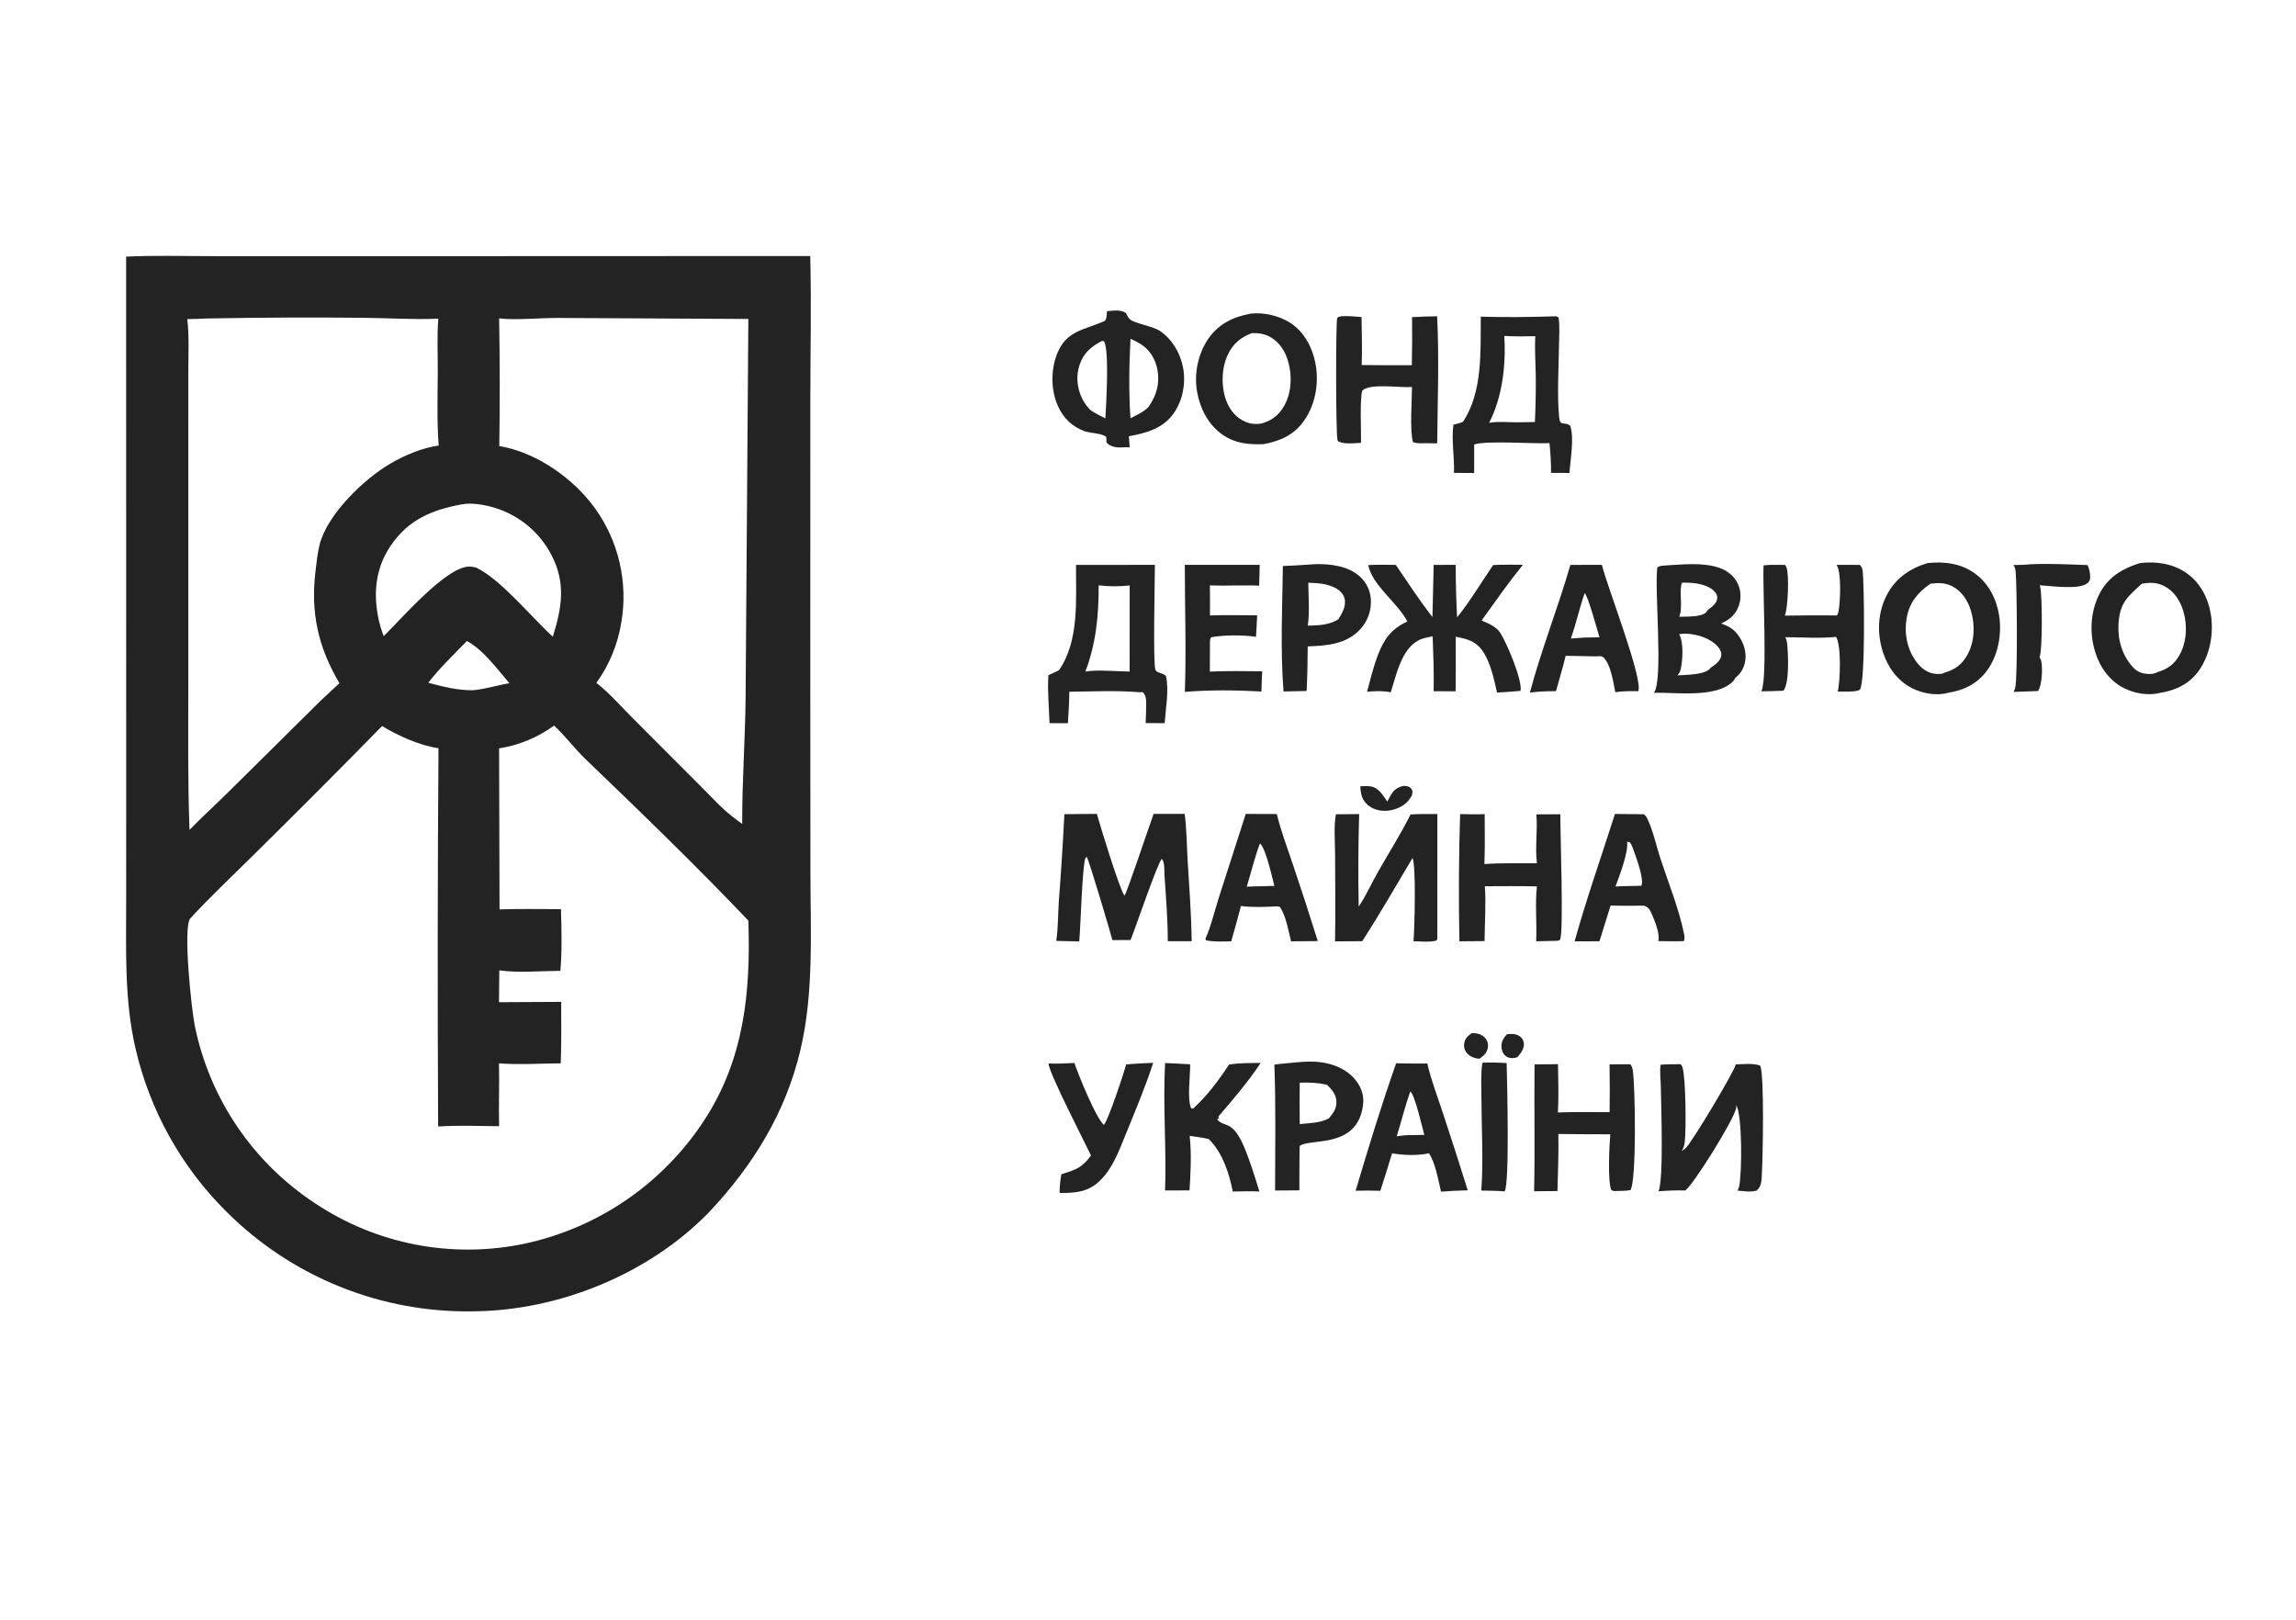 <?xml version="1.0" encoding="utf-8" ?>
<svg xmlns="http://www.w3.org/2000/svg" xmlns:xlink="http://www.w3.org/1999/xlink" width="951" height="671">
	<path fill="#242323" transform="scale(1.902 1.902)" d="M328.17 225.232C329.221 225.146 330.173 225.069 331.064 225.765C331.511 226.115 331.781 226.611 331.836 227.176C331.957 228.424 331.216 229.316 330.47 230.207C330.26 230.283 330.062 230.355 329.842 230.393C329.118 230.519 328.374 230.389 327.804 229.902C327.285 229.459 327.034 228.769 326.984 228.102C326.892 226.861 327.373 226.109 328.17 225.232Z"/>
	<path fill="#242323" transform="scale(1.902 1.902)" d="M320.498 224.995C320.792 224.993 321.088 224.996 321.38 225.031C322.262 225.138 323.081 225.543 323.601 226.28C324.005 226.852 324.136 227.551 323.994 228.235C323.758 229.373 323.091 229.937 322.192 230.564C321.192 230.529 320.151 230.138 319.477 229.372Q319.286 229.159 319.146 228.909Q319.007 228.659 318.926 228.385Q318.845 228.11 318.826 227.824Q318.808 227.539 318.853 227.256C319.019 226.182 319.651 225.594 320.498 224.995Z"/>
	<path fill="#242323" transform="scale(1.902 1.902)" d="M302.112 174.563C302.502 173.845 302.892 173.019 303.411 172.388C303.926 171.761 305.061 171.133 305.894 171.152C306.41 171.164 306.977 171.302 307.308 171.729C307.73 172.274 307.582 172.645 307.47 173.254Q307.117 173.815 306.713 174.341C305.733 175.6 303.861 176.375 302.308 176.543C300.752 176.712 299.096 176.364 297.885 175.328C296.555 174.191 296.326 172.868 296.236 171.226C296.973 171.207 297.814 171.153 298.541 171.271C300.266 171.552 301.192 173.253 302.112 174.563Z"/>
	<path fill="#242323" transform="scale(1.902 1.902)" d="M322.813 231.443C324.588 231.337 326.328 231.412 328.102 231.5C328.195 235.118 328.776 257.873 327.663 259.454C325.966 259.326 324.279 259.297 322.578 259.28C323.067 252.748 322.63 245.873 322.611 239.309C322.604 236.702 322.433 234.027 322.813 231.443Z"/>
	<path fill="#242323" transform="scale(1.902 1.902)" d="M442.272 122.875C446.358 122.71 450.491 122.91 454.575 123.063C455.007 123.729 455.227 125.104 455.175 125.885C455.145 126.336 454.92 126.716 454.579 127.002C452.788 128.511 446.582 127.573 444.19 127.468C444.227 127.587 444.263 127.705 444.294 127.825C444.762 129.655 444.806 141.983 444.136 143.126C444.322 143.405 444.454 143.679 444.526 144.01C444.838 145.426 444.715 149.322 443.804 150.492Q441.162 150.574 438.521 150.683C438.645 150.41 438.776 150.136 438.849 149.843C439.421 147.529 439.217 127.44 438.946 124.424C438.899 123.905 438.757 123.496 438.469 123.057C439.748 123.046 441 123.007 442.272 122.875Z"/>
	<path fill="#242323" transform="scale(1.902 1.902)" d="M228.363 231.597C230.218 231.704 232.109 231.56 233.966 231.494C234.887 234.158 238.588 243.362 240.388 244.978C241.242 244.213 244.785 233.629 245.233 231.818C247.187 231.623 249.162 231.564 251.124 231.462C249.393 236.847 247.137 242.125 245.012 247.368C243.626 250.763 242.266 254.455 239.592 257.069C236.964 259.638 234.217 259.833 230.746 259.789C230.757 258.39 230.883 257.094 231.134 255.719C234.199 254.793 235.665 254.323 237.583 251.621C236.308 248.95 228.1 233.001 228.363 231.597Z"/>
	<path fill="#242323" transform="scale(1.902 1.902)" d="M258.016 123.017L274.327 123.011L274.207 127.544C270.641 127.387 267.052 127.63 263.478 127.481C263.531 129.66 263.491 131.851 263.493 134.031C266.902 133.891 270.357 134.009 273.771 134.009C273.718 135.566 273.605 137.126 273.519 138.682C270.658 138.256 266.585 138.259 263.726 138.784C263.389 139.298 263.503 140.07 263.493 140.688L263.467 146.264C267.264 146.085 271.07 146.161 274.87 146.194C274.768 147.658 274.753 149.133 274.709 150.6C269.307 150.286 263.419 150.223 258.027 150.678C258.347 141.505 258.018 132.202 258.016 123.017Z"/>
	<path fill="#242323" transform="scale(1.902 1.902)" d="M267.653 231.837C269.932 231.475 272.235 231.507 274.537 231.483C271.832 235.562 268.52 239.455 265.32 243.159L265.515 243.627L265.297 243.711L265.226 243.285L265.205 243.732L265.051 243.596L265.119 243.843C265.725 244.612 266.684 244.753 267.536 245.158C270.092 246.371 271.65 251.641 272.578 254.192Q273.454 256.826 274.264 259.481C272.352 259.382 270.388 259.472 268.471 259.485C267.648 255.462 266.226 250.995 263.244 248.074C261.9 247.721 260.45 247.588 259.075 247.378C259.506 251.225 259.281 255.381 259.046 259.242L253.715 259.254C254.044 250.02 253.221 240.73 253.719 231.507C255.537 231.555 257.363 231.691 259.18 231.785C259.23 234.076 258.478 239.561 259.413 241.372L259.833 241.422C262.95 238.566 265.331 235.35 267.653 231.837Z"/>
	<path fill="#242323" transform="scale(1.902 1.902)" d="M399.949 123.015L405.061 123.021C405.088 123.062 405.112 123.104 405.141 123.143C405.414 123.526 405.57 123.793 405.629 124.264C405.965 126.972 406.264 148.572 405.036 150.169C404.391 150.779 401.22 150.584 400.21 150.607C400.756 148.345 401.018 140.662 399.853 138.697C396.265 139.068 392.393 138.778 388.777 138.762C389.03 139.203 389.149 139.739 389.198 140.243C389.405 142.388 389.725 148.774 388.378 150.421Q385.972 150.535 383.564 150.553C383.585 150.503 383.605 150.452 383.627 150.402C384.922 147.434 383.811 128.217 384.054 123.124C385.605 122.943 387.216 123.026 388.777 123.028C388.875 123.218 388.972 123.399 389.047 123.599C389.656 125.244 389.375 132.469 388.674 134.069Q394.362 133.974 400.051 134.025C400.195 133.748 400.296 133.556 400.359 133.248C400.75 131.353 401.079 124.567 399.949 123.015Z"/>
	<path fill="#242323" transform="scale(1.902 1.902)" d="M334.176 231.804L339.289 231.75C339.335 235.243 339.466 238.785 339.268 242.272C342.999 242.114 346.787 242.216 350.524 242.201Q350.596 237.002 350.516 231.803L355.053 231.768C355.328 232.177 355.472 232.515 355.556 233.005C356.123 236.287 356.42 257.298 355.056 259.197C354 259.36 352.933 259.351 351.866 259.372C351.441 259.431 351.268 259.35 350.89 259.158C350.073 257.25 350.467 249.366 350.676 247.025Q345.019 247.033 339.363 246.953C339.448 251.083 339.279 255.255 339.165 259.385L334.081 259.428C334.286 250.228 334.075 241.008 334.176 231.804Z"/>
	<path fill="#242323" transform="scale(1.902 1.902)" d="M341.982 123.024L348.844 123.012C349.917 127.547 357.882 147.887 356.765 150.532C355.067 150.5 353.448 150.492 351.761 150.744C351.33 148.603 350.823 144.887 349.288 143.27C348.795 142.75 348.227 142.914 347.585 142.944Q344.272 142.9 340.96 142.815C340.328 145.395 339.563 147.953 338.849 150.512C336.935 150.537 335.063 150.568 333.163 150.836C335.654 141.462 339.285 132.364 341.982 123.024ZM345.094 129.154C343.951 132.413 343.238 135.817 342.08 139.062L345.031 138.843L348.322 138.79C347.854 137.293 345.842 129.836 345.094 129.154Z"/>
	<path fill="#242323" transform="scale(1.902 1.902)" d="M304.044 231.551C306.295 231.649 308.574 231.592 310.828 231.606C311.616 235.112 312.957 238.555 314.08 241.969Q316.936 250.573 319.632 259.228C317.682 259.271 315.754 259.354 313.809 259.518C313.217 257.03 312.597 253.257 311.184 251.155C308.779 251.719 305.583 251.583 303.153 251.169Q301.915 255.263 300.596 259.332Q297.905 259.24 295.213 259.318C297.977 250.032 300.815 240.686 304.044 231.551ZM307.141 237.67C305.971 240.89 305.188 244.202 304.161 247.462C305.085 247.341 306.006 247.197 306.94 247.208L310.18 247.156C309.675 245.394 308.169 238.631 307.141 237.67Z"/>
	<path fill="#242323" transform="scale(1.902 1.902)" d="M271.29 177.251L278.051 177.278C278.947 180.987 280.33 184.624 281.546 188.238Q284.362 196.56 286.974 204.948L281.158 205.002C280.563 202.686 280.068 199.48 278.724 197.492L278.121 197.379C275.597 197.516 272.742 197.637 270.243 197.301Q269.232 201.166 268.123 205.003C266.315 205.017 264.406 205.161 262.633 204.776L262.504 204.441C263.762 201.623 264.477 198.464 265.416 195.517L271.29 177.251ZM274.376 183.681C273.212 186.774 272.471 189.947 271.507 193.097C272.69 193.058 273.879 192.993 275.062 192.999L277.526 192.923C277.002 191.005 275.679 184.774 274.376 183.681Z"/>
	<path fill="#242323" transform="scale(1.902 1.902)" d="M351.691 177.262Q354.842 177.275 357.992 177.326C358.295 177.579 358.543 177.865 358.716 178.223C359.992 180.865 360.666 184.144 361.581 186.945C363.344 192.341 365.592 197.79 366.728 203.348C366.855 203.97 366.906 204.342 366.7 204.952C364.838 205.036 362.95 204.961 361.085 204.949C361.109 204.888 361.14 204.829 361.157 204.766C361.503 203.439 360.332 200.449 359.767 199.187C359.321 198.19 359.096 197.628 358.053 197.239C355.614 197.249 353.175 197.282 350.737 197.202Q349.552 201.101 348.317 204.985L342.898 205.008C345.503 195.68 348.744 186.489 351.691 177.262ZM354.317 183.298C354.708 185.438 352.624 190.849 351.804 193.062C352.846 193.018 353.896 192.947 354.937 192.954L357.447 192.903C358.134 191.434 356.127 186.2 355.543 184.609C355.384 184.177 355.207 183.819 354.949 183.438L354.317 183.298Z"/>
	<path fill="#242323" transform="scale(1.902 1.902)" d="M286.39 122.863C286.425 122.86 286.459 122.855 286.493 122.854C289.753 122.795 293.526 123.245 296.068 125.491Q296.343 125.733 296.593 126.002Q296.842 126.27 297.063 126.562Q297.285 126.855 297.476 127.167Q297.667 127.48 297.825 127.811Q297.984 128.141 298.108 128.486Q298.233 128.831 298.322 129.186Q298.412 129.542 298.465 129.904Q298.518 130.267 298.535 130.633Q298.559 131.066 298.539 131.499Q298.52 131.932 298.457 132.362Q298.395 132.791 298.29 133.212Q298.185 133.632 298.039 134.041Q297.894 134.449 297.708 134.841Q297.522 135.233 297.298 135.605Q297.075 135.976 296.815 136.324Q296.556 136.671 296.263 136.991C293.234 140.306 288.985 140.622 284.784 140.773L284.742 143.188C284.762 145.619 284.641 148.051 284.55 150.481L279.515 150.584C278.801 141.593 279.249 132.284 279.373 123.26C281.708 123.201 284.057 123 286.39 122.863ZM284.905 126.903C284.943 129.928 285.222 133.266 284.805 136.252C287.183 136.195 289.321 136.145 291.438 134.89C292.285 133.516 293.256 131.942 292.779 130.255C292.481 129.205 291.637 128.457 290.688 127.984C288.831 127.058 286.933 126.993 284.905 126.903Z"/>
	<path fill="#242323" transform="scale(1.902 1.902)" d="M317.97 177.29C319.757 177.333 321.532 177.372 323.319 177.301C323.332 180.924 323.397 184.555 323.258 188.176C327.013 187.894 330.922 188.041 334.694 187.999C334.257 184.508 334.877 180.881 334.575 177.355L339.797 177.33C339.76 181.163 340.546 202.971 339.753 204.577C339.607 204.874 339.287 204.828 338.992 204.889L334.53 204.989C334.713 201.033 334.263 196.96 334.692 193.038C330.917 192.937 327.134 192.993 323.357 193.001C323.634 196.905 323.323 201.025 323.291 204.948L317.815 204.996Q317.537 191.141 317.97 177.29Z"/>
	<path fill="#242323" transform="scale(1.902 1.902)" d="M282.393 231.353C283.93 231.209 285.553 231.123 287.09 231.268C290.145 231.556 293.225 232.762 295.194 235.199C296.463 236.768 297.079 238.614 296.829 240.631C295.63 250.287 285.321 247.815 283.033 249.555C282.95 252.776 282.982 256.007 282.965 259.229L277.674 259.269C277.685 250.184 277.859 240.926 277.521 231.856C279.127 231.618 280.777 231.517 282.393 231.353ZM283.042 235.782Q282.995 240.294 283.042 244.805C285.111 244.571 287.533 244.597 289.387 243.553C290.321 242.457 291.104 241.403 291.027 239.869C290.947 238.279 290.045 237.285 288.98 236.239C286.963 235.774 285.099 235.715 283.042 235.782Z"/>
	<path fill="#242323" transform="scale(1.902 1.902)" d="M292.192 68.85C293.647 68.806 295.055 68.906 296.503 69.039C296.545 72.517 296.67 76.018 296.537 79.494Q301.995 79.56 307.454 79.537Q307.569 74.301 307.506 69.063Q310.233 68.903 312.964 68.876C313.423 78.079 313.066 87.343 312.977 96.552L310.563 96.518C309.601 96.537 308.611 96.629 307.698 96.277C306.976 93.598 307.479 87.296 307.489 84.281C304.899 84.499 298.488 83.403 296.688 85.031C296.077 86.532 296.451 94.416 296.389 96.45C295.01 96.496 292.98 96.767 291.702 96.239C291.34 96.09 291.417 96.175 291.273 95.837C290.89 94.944 290.874 69.975 291.205 69.28C291.348 68.98 291.886 68.938 292.192 68.85Z"/>
	<path fill="#242323" transform="scale(1.902 1.902)" d="M361.63 231.874C363.066 231.745 364.54 231.783 365.983 231.759C366.177 231.957 366.306 232.136 366.389 232.405C367.131 234.8 367.208 246.086 366.884 248.781C366.799 249.486 366.566 250.051 366.254 250.682C366.428 250.554 366.593 250.421 366.764 250.289C366.883 250.198 367.005 250.11 367.118 250.012C368.338 248.951 377.877 233.06 377.989 231.799C379.635 231.761 381.717 231.511 383.294 232.046C384.276 233.866 383.876 252.592 383.676 255.791C383.588 257.189 383.64 258.321 382.546 259.28C381.261 259.682 379.673 259.385 378.344 259.282C378.522 259.021 378.637 258.801 378.71 258.49C379.38 255.63 379.44 242.891 378.098 240.646C378.115 240.871 378.129 241.072 378.089 241.296C377.643 243.813 368.805 257.957 367.004 259.263Q364.083 259.178 361.174 259.449C362.339 256.674 361.727 240.789 361.682 236.809C361.664 235.211 361.406 233.441 361.63 231.874Z"/>
	<path fill="#242323" transform="scale(1.902 1.902)" d="M307.177 177.373C309.111 177.232 311.075 177.287 313.013 177.276L313.006 204.5L312.795 204.85C311.256 205.217 309.413 205.007 307.828 204.985C308.038 202.25 308.423 188.647 307.607 186.85C303.98 192.93 300.505 199.017 296.651 204.97L290.725 205.008C290.87 198.687 290.743 192.34 290.739 186.017C290.737 183.257 290.425 180.024 290.92 177.332L295.985 177.292Q295.684 187.358 295.885 197.426C297.492 195.072 298.652 192.393 300.065 189.916C302.455 185.727 305.003 181.69 307.177 177.373Z"/>
	<path fill="#242323" transform="scale(1.902 1.902)" d="M362.735 123.143C366.475 122.931 370.785 122.424 374.383 123.648C376.127 124.241 377.638 125.421 378.437 127.102C379.156 128.615 379.208 130.414 378.634 131.982C377.915 133.944 376.626 134.939 374.811 135.786C376.377 136.337 377.483 136.929 378.491 138.282C379.685 139.886 380.412 142.009 380.047 144.017C379.785 145.461 379.069 146.769 377.867 147.631C377.762 147.955 377.646 148.123 377.408 148.368C373.794 152.077 364.956 150.75 360.187 150.869C362.264 147.958 360.247 128.518 360.915 123.6C361.415 123.16 362.082 123.216 362.735 123.143ZM365.664 138.119C366.707 139.852 366.458 144.128 365.917 146.061C365.8 146.482 365.569 146.76 365.29 147.087C367.063 146.946 371.216 147.019 372.448 145.55C372.492 145.498 372.521 145.435 372.557 145.377C373.361 144.958 374.399 144.073 374.739 143.2C374.937 142.69 374.864 142.111 374.632 141.627C373.858 140.01 371.641 138.911 370 138.445C368.653 138.063 367.045 137.862 365.664 138.119ZM366.325 126.875C365.617 128.03 366.396 131.889 365.877 133.7C365.818 133.906 365.762 134.11 365.697 134.316C367.127 134.262 370.568 134.44 371.568 133.32C371.764 133.1 371.751 133.094 371.865 132.865C372.709 132.226 373.856 131.454 373.963 130.304C374.008 129.815 373.834 129.345 373.52 128.971C372.222 127.426 369.661 126.975 367.773 126.907Q367.049 126.878 366.325 126.875Z"/>
	<path fill="#242323" transform="scale(1.902 1.902)" d="M297.964 123.062C299.97 122.958 301.96 122.984 303.967 123.022C306.567 126.852 309.113 130.732 311.944 134.397L312.21 123.028L317.01 123.012Q317.012 128.733 317.312 134.447C320.179 130.899 322.583 126.825 325.165 123.06C327.3 122.915 329.495 123.001 331.638 122.997C328.506 126.876 325.55 131.079 322.642 135.135C324.017 135.704 325.809 136.454 326.656 137.732C328.1 139.911 331.558 148.133 331.133 150.451L328.81 150.651L326.009 150.824C325.348 147.892 324.593 144.27 322.877 141.781C321.363 139.586 319.473 139.145 317.015 138.665C317.053 142.626 317.001 146.593 316.992 150.554L312.203 150.527C312.301 146.543 312.129 142.564 311.991 138.582C310.946 138.787 309.837 138.957 308.888 139.462C305.155 141.449 304.071 147.036 302.865 150.764C301.163 150.408 299.419 150.492 297.7 150.646C298.421 147.994 299.071 145.26 300.047 142.69C301.383 139.172 303.023 136.921 306.486 135.355C304.42 131.306 298.771 127.427 297.964 123.062Z"/>
	<path fill="#242323" transform="scale(1.902 1.902)" d="M251.226 177.242L257.986 177.243C258.43 180.62 258.433 184.07 258.639 187.469C258.992 193.307 259.441 199.128 259.51 204.979L254.311 204.976C254.311 200.19 253.908 195.339 253.586 190.562C253.553 189.616 253.66 187.744 253.009 187.053C252.204 187.556 247.053 202.7 246.204 204.715L242.25 204.734C241.825 203.065 237.152 187.327 236.674 186.627L236.385 186.812C235.678 188.554 235.332 201.734 235.026 205.018L230.023 204.911C230.45 202.096 230.389 199.102 230.581 196.254Q231.311 186.792 231.79 177.314C234.149 177.266 236.512 177.271 238.872 177.251C239.471 179.497 243.925 194.069 244.889 195.04C245.395 194.494 250.407 179.423 251.226 177.242Z"/>
	<path fill="#242323" transform="scale(1.902 1.902)" d="M338.774 68.881C339.097 68.9 339.154 68.99 339.414 69.167C339.699 71.109 339.524 73.175 339.503 75.135C339.448 80.228 339.071 85.621 339.513 90.689C339.726 93.127 340.654 91.635 341.96 92.739C342.846 95.466 341.978 100.092 341.783 102.998L337.775 102.982C337.798 100.801 337.636 98.672 337.435 96.502C333.93 96.688 323.635 95.888 321.035 96.803L321.028 103.01L316.633 102.983C316.748 99.486 316.063 95.981 316.508 92.487C317.233 92.323 317.911 92.155 318.595 91.862C322.921 85.358 322.399 76.43 322.471 68.96C327.879 69.133 333.366 69.052 338.774 68.881ZM327.598 73.153C327.966 79.479 327.207 86.37 324.294 92.071C326.403 91.724 328.492 91.987 330.613 91.968L334.257 91.908C334.399 88.473 334.495 85.055 334.441 81.616C334.396 78.832 334.191 75.992 334.334 73.214C332.099 73.26 329.828 73.302 327.598 73.153Z"/>
	<path fill="#242323" transform="scale(1.902 1.902)" d="M234.323 123.031L251.502 123.014C251.49 126.361 251.08 144.425 251.609 145.857C251.883 146.598 253.266 146.542 253.895 147.186C254.631 150.163 253.84 154.407 253.624 157.491L249.488 157.475C249.538 156.166 249.602 154.852 249.606 153.542C249.609 152.508 249.633 151.519 248.874 150.75L248.062 150.747C243.041 150.332 237.903 150.595 232.866 150.645C232.845 152.933 232.699 155.212 232.562 157.495L228.556 157.485C228.447 153.996 228.079 150.536 228.309 147.044L230.601 145.977C235.087 139.529 234.281 130.486 234.323 123.031ZM239.257 127.469C239.272 134.031 238.699 140.072 236.368 146.245C238.722 145.89 241.187 146.096 243.562 146.169L245.999 146.249L246.012 127.489C243.875 127.748 241.389 127.746 239.257 127.469Z"/>
	<path fill="#242323" transform="scale(1.902 1.902)" d="M272.337 68.311C275.168 67.958 278.604 68.77 280.993 70.318C283.995 72.265 285.775 75.611 286.449 79.057C287.27 83.263 286.53 87.907 284.086 91.472C281.871 94.703 278.844 96.047 275.104 96.736C271.886 96.814 269.11 96.612 266.351 94.748C263.194 92.615 261.369 89.058 260.699 85.378C259.982 81.434 260.877 76.995 263.187 73.699C265.432 70.497 268.581 68.993 272.337 68.311ZM272.635 72.54C270.17 73.464 268.487 74.868 267.359 77.289C265.977 80.252 265.898 84.294 267.072 87.335C267.849 89.349 269.222 91.01 271.234 91.865C272.357 92.343 273.427 92.413 274.635 92.255C276.88 91.632 278.43 90.502 279.608 88.466C281.256 85.617 281.414 81.99 280.565 78.863C279.949 76.593 278.669 74.513 276.567 73.355C275.319 72.667 274.039 72.532 272.635 72.54Z"/>
	<path fill="#242323" transform="scale(1.902 1.902)" d="M466.055 122.625C469.566 122.218 473.117 122.718 476.085 124.752C479.046 126.781 480.806 130.075 481.416 133.563C482.145 137.729 481.344 142.541 478.864 146.024C476.816 148.898 473.911 150.322 470.494 150.875C467.89 151.564 464.817 151.039 462.447 149.809C459.3 148.177 457.277 145.255 456.251 141.919C454.95 137.69 455.24 132.913 457.375 128.99C459.236 125.572 462.421 123.703 466.055 122.625ZM466.433 127.125C463.2 130.032 461.599 131.377 461.342 135.937C461.149 139.344 462.146 142.732 464.473 145.285C465.449 146.356 466.513 146.741 467.94 146.772C468.643 146.787 469.198 146.734 469.822 146.375C471.987 145.756 473.474 144.687 474.602 142.702C476.219 139.857 476.389 136.206 475.468 133.11C474.799 130.858 473.47 128.758 471.338 127.649C469.738 126.817 468.167 126.816 466.433 127.125Z"/>
	<path fill="#242323" transform="scale(1.902 1.902)" d="M419.747 122.625C423.429 122.244 427.066 122.682 430.128 124.928C433.102 127.11 434.805 130.502 435.358 134.098C435.978 138.12 435.129 142.802 432.666 146.103C430.573 148.908 427.605 150.372 424.199 150.875C421.75 151.602 418.608 151.009 416.368 149.86C413.196 148.231 411.1 145.316 410.027 141.965C408.707 137.841 408.909 133.287 410.968 129.436C412.872 125.875 415.956 123.777 419.747 122.625ZM420.388 127.125C417.634 129.024 415.861 131.134 415.236 134.5C414.632 137.756 415.256 141.258 417.206 143.966C418.174 145.311 419.471 146.448 421.162 146.706C421.885 146.817 422.892 146.86 423.537 146.457C425.748 145.844 427.318 144.641 428.44 142.617C430.027 139.753 430.143 136.087 429.205 132.995C428.534 130.786 427.238 128.764 425.145 127.677C423.635 126.893 422.035 126.894 420.388 127.125Z"/>
	<path fill="#242323" transform="scale(1.902 1.902)" d="M241.055 67.766C242.417 67.677 244.013 67.35 245.19 68.172C245.416 68.596 245.685 69.19 246.035 69.514C247.04 70.448 250.931 70.961 252.635 72.101C255.262 73.859 257.033 76.925 257.623 79.988C258.277 83.376 257.6 87.143 255.609 89.989C253.304 93.286 249.61 94.342 245.835 94.995L246.009 97.43C244.982 97.319 243.923 97.565 242.903 97.366C242.136 97.217 241.406 96.938 240.939 96.296C240.966 95.871 240.972 95.542 240.888 95.119C239.754 94.295 237.569 94.393 236.179 93.9C233.521 92.956 231.558 91.03 230.403 88.47C228.863 85.055 228.811 80.716 230.135 77.222C232.152 71.896 236.136 71.921 240.636 69.856C241.078 69.185 241.006 68.551 241.055 67.766ZM240.079 74.202C237.676 75.41 235.956 76.861 235.085 79.492C234.271 81.95 234.556 84.617 235.716 86.912C236.157 87.785 236.763 88.587 237.441 89.29C238.5 89.989 239.569 90.565 240.711 91.117C240.884 88.619 241.607 76.049 240.422 74.351L240.079 74.202ZM246.188 73.795C245.887 79.468 245.795 85.413 246.179 91.081C247.448 90.44 248.787 89.864 249.833 88.885C249.897 88.825 249.963 88.767 250.027 88.707C250.065 88.671 250.101 88.632 250.139 88.595C251.847 86.098 252.606 83.57 252.06 80.537C251.668 78.365 250.521 76.361 248.673 75.112C247.925 74.606 247.027 74.131 246.188 73.795Z"/>
	<path fill="#242323" transform="scale(1.902 1.902)" d="M27.468 55.888C33.472 55.6 39.545 55.775 45.557 55.78L76.55 55.793L176.448 55.755C176.711 66.287 176.469 76.887 176.466 87.425L176.461 148.852L176.484 189.876C176.493 202.709 177.28 216.08 174.31 228.655C171.076 242.346 163.993 253.81 154.414 263.978L154.174 264.226C141.148 277.501 121.781 285.381 103.249 285.575Q102.314 285.594 101.378 285.589Q100.442 285.584 99.507 285.556Q98.572 285.528 97.638 285.476Q96.704 285.424 95.772 285.348Q94.839 285.273 93.909 285.174Q92.978 285.075 92.051 284.952Q91.123 284.83 90.199 284.684Q89.275 284.539 88.355 284.37Q87.435 284.201 86.519 284.009Q85.603 283.816 84.693 283.601Q83.782 283.386 82.878 283.148Q81.973 282.91 81.074 282.649Q80.176 282.388 79.284 282.105Q78.393 281.822 77.508 281.516Q76.624 281.21 75.748 280.882Q74.872 280.554 74.004 280.204Q73.136 279.854 72.278 279.483Q71.419 279.111 70.57 278.718Q69.722 278.325 68.883 277.91Q68.044 277.496 67.216 277.06Q66.388 276.625 65.571 276.168Q64.754 275.712 63.95 275.235Q63.145 274.759 62.352 274.262Q61.559 273.765 60.779 273.248Q59.999 272.731 59.232 272.195Q58.466 271.659 57.713 271.104Q56.96 270.548 56.221 269.974Q55.483 269.4 54.759 268.807Q54.035 268.215 53.326 267.604Q52.617 266.993 51.924 266.365Q51.231 265.737 50.554 265.091Q49.877 264.445 49.216 263.783Q47.397 261.973 45.708 260.041Q44.02 258.108 42.471 256.062Q40.923 254.016 39.521 251.867Q38.12 249.717 36.872 247.475Q35.625 245.232 34.538 242.908Q33.45 240.584 32.528 238.189Q31.607 235.794 30.855 233.341Q30.103 230.887 29.525 228.387C27.04 217.759 27.477 206.736 27.477 195.901L27.482 167.428L27.468 55.888ZM120.661 158.011Q119.338 158.976 117.91 159.778Q116.483 160.58 114.97 161.207Q113.458 161.835 111.882 162.279Q110.306 162.723 108.688 162.978L108.785 198.048C113.235 197.899 117.706 197.985 122.159 197.997C122.295 202.428 122.413 207.008 122.033 211.426C117.872 211.441 112.785 211.912 108.734 211.324Q108.717 214.791 108.665 218.258L122.209 218.186C122.232 222.651 122.266 227.109 122.113 231.573C117.69 231.599 113.062 231.909 108.663 231.578C108.769 236.14 108.589 240.707 108.687 245.266C104.271 245.208 99.826 245.04 95.415 245.327Q95.196 204.134 95.49 162.943C91.371 162.363 86.745 160.251 83.207 158.115Q69.236 172.379 55.01 186.39C50.462 190.91 45.706 195.356 41.375 200.079C39.86 202.362 41.673 219.715 42.43 223.444Q42.729 224.908 43.1 226.356Q43.471 227.804 43.913 229.232Q44.355 230.659 44.867 232.064Q45.378 233.468 45.958 234.845Q46.538 236.223 47.185 237.57Q47.832 238.917 48.545 240.231Q49.258 241.545 50.034 242.822Q50.81 244.099 51.648 245.336Q52.487 246.574 53.385 247.768Q54.283 248.963 55.239 250.112Q56.195 251.261 57.206 252.361Q58.217 253.462 59.281 254.511Q60.345 255.561 61.46 256.557Q62.574 257.552 63.736 258.492Q64.898 259.432 66.105 260.313Q67.312 261.195 68.561 262.016Q69.801 262.845 71.081 263.612Q72.361 264.378 73.677 265.08Q74.994 265.782 76.343 266.418Q77.693 267.053 79.073 267.621Q80.452 268.189 81.858 268.687Q83.264 269.185 84.694 269.613Q86.123 270.041 87.571 270.397Q89.02 270.753 90.485 271.037Q91.949 271.321 93.426 271.531Q94.903 271.742 96.389 271.879Q97.874 272.016 99.365 272.078Q100.855 272.141 102.347 272.13Q103.839 272.118 105.328 272.032Q106.817 271.947 108.301 271.787Q109.784 271.628 111.257 271.394Q112.731 271.161 114.191 270.855Q115.681 270.537 117.154 270.146Q118.626 269.755 120.078 269.292Q121.53 268.83 122.958 268.297Q124.385 267.764 125.785 267.163Q127.185 266.561 128.554 265.891Q129.922 265.222 131.257 264.486Q132.591 263.75 133.888 262.951Q135.185 262.151 136.441 261.288Q137.697 260.426 138.91 259.503Q140.122 258.581 141.289 257.6Q142.455 256.619 143.571 255.583Q144.688 254.546 145.753 253.456Q146.818 252.366 147.828 251.225Q148.838 250.085 149.792 248.896Q150.745 247.708 151.639 246.474Q152.533 245.24 153.366 243.964C162.056 230.678 163.51 215.969 162.965 200.48C151.654 188.577 139.315 176.658 127.465 165.277C125.074 162.981 123.08 160.253 120.661 158.011ZM44.877 69.362C43.516 69.414 42.149 69.494 40.787 69.491C41.224 73.289 41.007 77.299 41.01 81.124L41.008 101.169L41.006 148.833C41.008 159.461 40.867 170.11 41.272 180.731C43.974 177.949 46.85 175.334 49.611 172.609L69.92 152.506Q71.931 150.658 73.916 148.783C69.23 140.819 67.601 133.36 68.732 124.183C68.961 122.325 69.149 120.391 69.609 118.573C71.263 112.044 79.22 104.34 84.999 100.966C88.147 99.129 91.914 97.534 95.531 97.029C95.127 91.69 95.312 86.232 95.333 80.876C95.347 77.091 95.161 73.162 95.449 69.395C90.066 69.648 84.49 69.252 79.089 69.207Q61.982 69.038 44.877 69.362ZM108.698 69.332Q108.941 83.237 108.731 97.143C116.787 98.468 124.857 104.158 129.578 110.702Q130.055 111.366 130.498 112.053Q130.941 112.739 131.35 113.447Q131.759 114.155 132.132 114.882Q132.505 115.609 132.842 116.353Q133.179 117.098 133.479 117.859Q133.778 118.619 134.04 119.393Q134.302 120.167 134.525 120.954Q134.748 121.74 134.932 122.536Q135.116 123.333 135.26 124.137Q135.404 124.942 135.508 125.752Q135.613 126.563 135.677 127.378Q135.741 128.193 135.765 129.009Q135.789 129.826 135.772 130.644Q135.755 131.461 135.698 132.276Q135.641 133.091 135.544 133.903Q135.446 134.714 135.309 135.52Q135.025 137.3 134.536 139.035Q134.048 140.77 133.362 142.436Q132.675 144.103 131.801 145.679Q130.926 147.254 129.874 148.718C132.774 150.986 135.339 153.942 137.944 156.554L152.716 171.349C154.884 173.506 157.068 175.965 159.497 177.827C160.192 178.388 160.893 178.913 161.628 179.42C161.596 170.416 162.256 161.362 162.367 152.349L162.969 69.461L121.686 69.242C118.066 69.203 111.911 69.782 108.698 69.332ZM100.671 109.817C94.157 111.011 89.006 113.093 85.13 118.771C81.852 123.573 81.267 128.838 82.364 134.444C82.645 135.878 83.044 137.17 83.553 138.541C87.391 134.818 97.184 123.345 102.24 123.389C102.706 123.393 103.203 123.506 103.66 123.596C109.026 126.123 115.753 134.45 120.387 138.658C122.359 132.354 123.287 126.94 120.055 120.806Q119.816 120.348 119.554 119.902Q119.292 119.456 119.008 119.024Q118.724 118.591 118.419 118.174Q118.114 117.756 117.788 117.354Q117.462 116.953 117.117 116.568Q116.772 116.183 116.408 115.815Q116.043 115.448 115.661 115.1Q115.279 114.751 114.881 114.422Q114.482 114.093 114.067 113.784Q113.652 113.475 113.222 113.188Q112.792 112.9 112.349 112.634Q111.905 112.369 111.449 112.125Q110.992 111.882 110.524 111.662Q110.056 111.442 109.578 111.245Q109.1 111.049 108.612 110.876Q108.125 110.704 107.629 110.556C105.585 109.941 102.798 109.436 100.671 109.817ZM101.675 139.602C98.788 142.57 95.808 145.417 93.256 148.686C96.479 149.542 99.574 150.336 102.938 150.319C105.668 150.093 108.244 149.233 110.934 148.786C108.338 145.79 105.24 141.488 101.675 139.602Z"/>
</svg>
